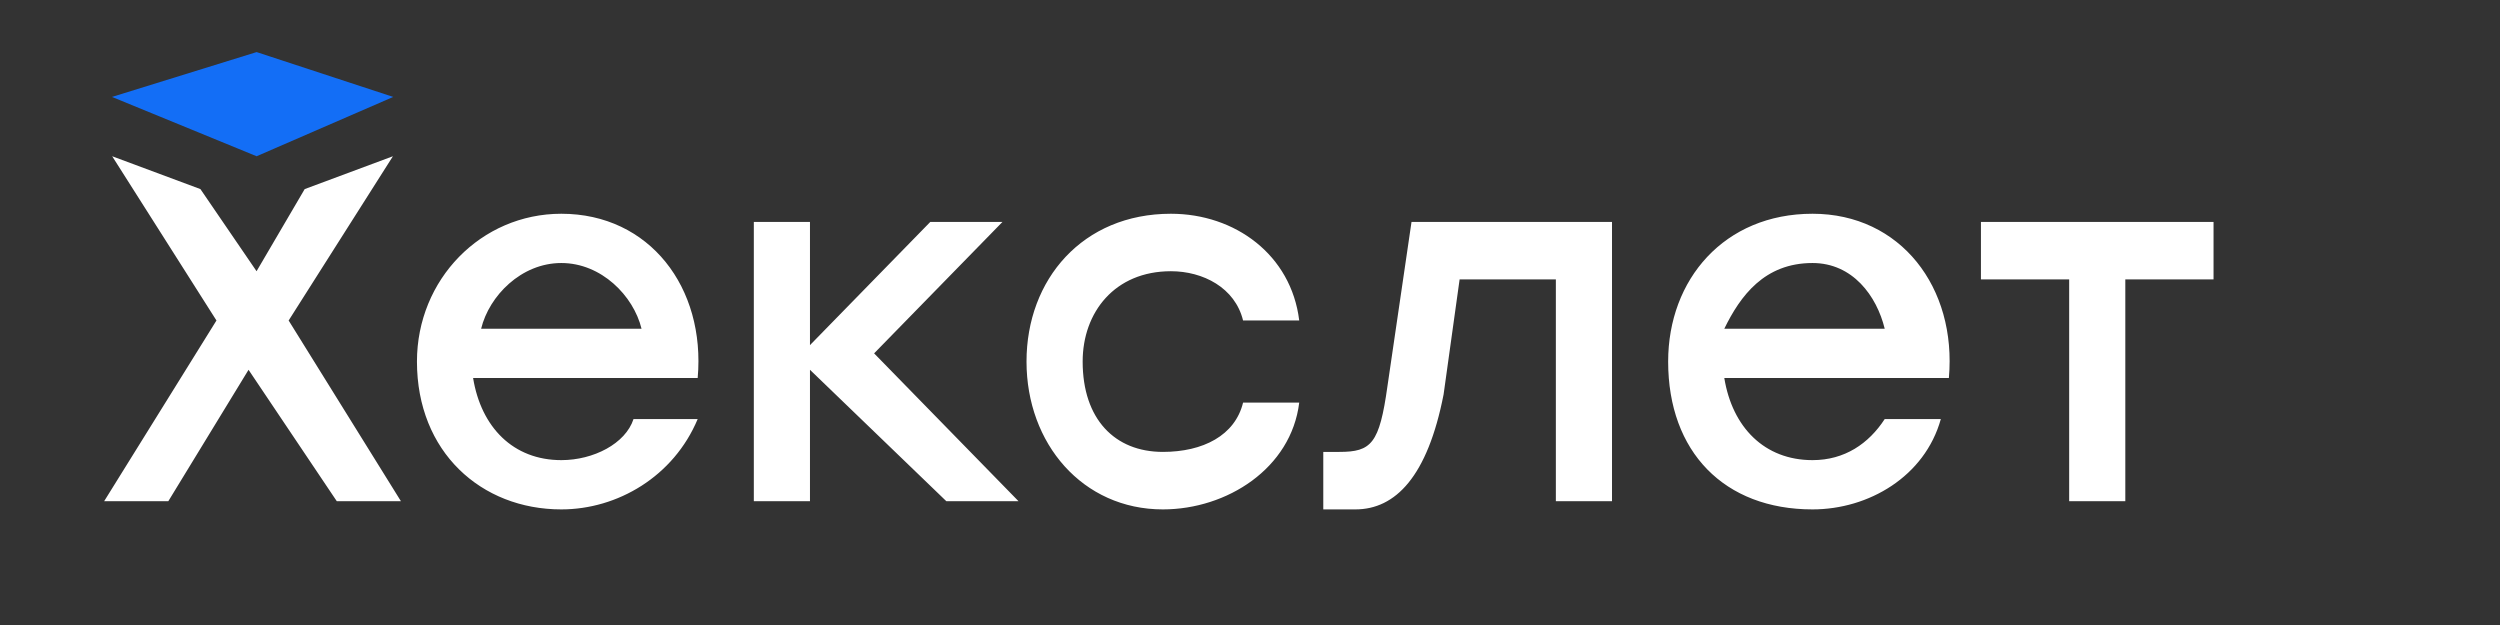 <?xml version="1.0" encoding="UTF-8"?> <svg xmlns="http://www.w3.org/2000/svg" width="96" height="24" viewBox="0 0 96 24" fill="none"><rect x="0" y="0" width="96" height="24" fill="#333333" stroke="none"/><path d="M15.088 6L11.7 7.261L9.852 10.415L7.696 7.261L4.308 6L8.312 12.307L4 19.245H6.464L9.544 14.2L12.932 19.245H15.395L11.084 12.307L15.088 6ZM18.475 12.623C18.783 11.361 20.015 10.1 21.555 10.1C23.095 10.1 24.327 11.361 24.635 12.623H18.475ZM21.555 8.208C18.475 8.208 16.011 10.73 16.011 13.884C16.011 17.353 18.475 19.561 21.555 19.561C23.711 19.561 25.867 18.299 26.791 16.092H24.327C24.019 17.038 22.787 17.669 21.555 17.669C19.707 17.669 18.475 16.407 18.167 14.515H26.791C27.099 11.046 24.943 8.208 21.555 8.208ZM38.494 8.523H35.722L31.103 13.253V8.523H28.947V19.245H31.103V14.2L36.338 19.245H39.11L33.566 13.569L38.494 8.523ZM44.962 10.415C46.194 10.415 47.426 11.046 47.734 12.307H49.89C49.582 9.784 47.426 8.208 44.962 8.208C41.574 8.208 39.418 10.73 39.418 13.884C39.418 17.038 41.574 19.561 44.654 19.561C47.118 19.561 49.582 17.984 49.89 15.461H47.734C47.426 16.723 46.194 17.353 44.654 17.353C42.806 17.353 41.574 16.092 41.574 13.884C41.574 11.992 42.806 10.415 44.962 10.415ZM53.278 14.83C52.97 17.038 52.662 17.353 51.43 17.353H50.814V19.561H52.046C53.586 19.561 54.818 18.299 55.434 15.146L56.049 10.73H59.745V19.245H61.901V8.523H54.202L53.278 14.83ZM66.213 12.623C66.829 11.361 67.753 10.1 69.601 10.1C71.141 10.1 72.065 11.361 72.373 12.623H66.213ZM69.601 8.208C66.213 8.208 64.057 10.73 64.057 13.884C64.057 17.353 66.213 19.561 69.601 19.561C71.757 19.561 73.912 18.299 74.528 16.092H72.373C71.757 17.038 70.833 17.669 69.601 17.669C67.753 17.669 66.521 16.407 66.213 14.515H74.837C75.144 11.046 72.989 8.208 69.601 8.208ZM81.612 8.523H76.068V10.73H79.456V19.245H81.612V10.73H85V8.523H81.612Z" fill="white"></path><path d="M15.1 3.722L9.854 2L4.3 3.722L9.854 6L15.1 3.722Z" fill="#136EF6"></path></svg> 